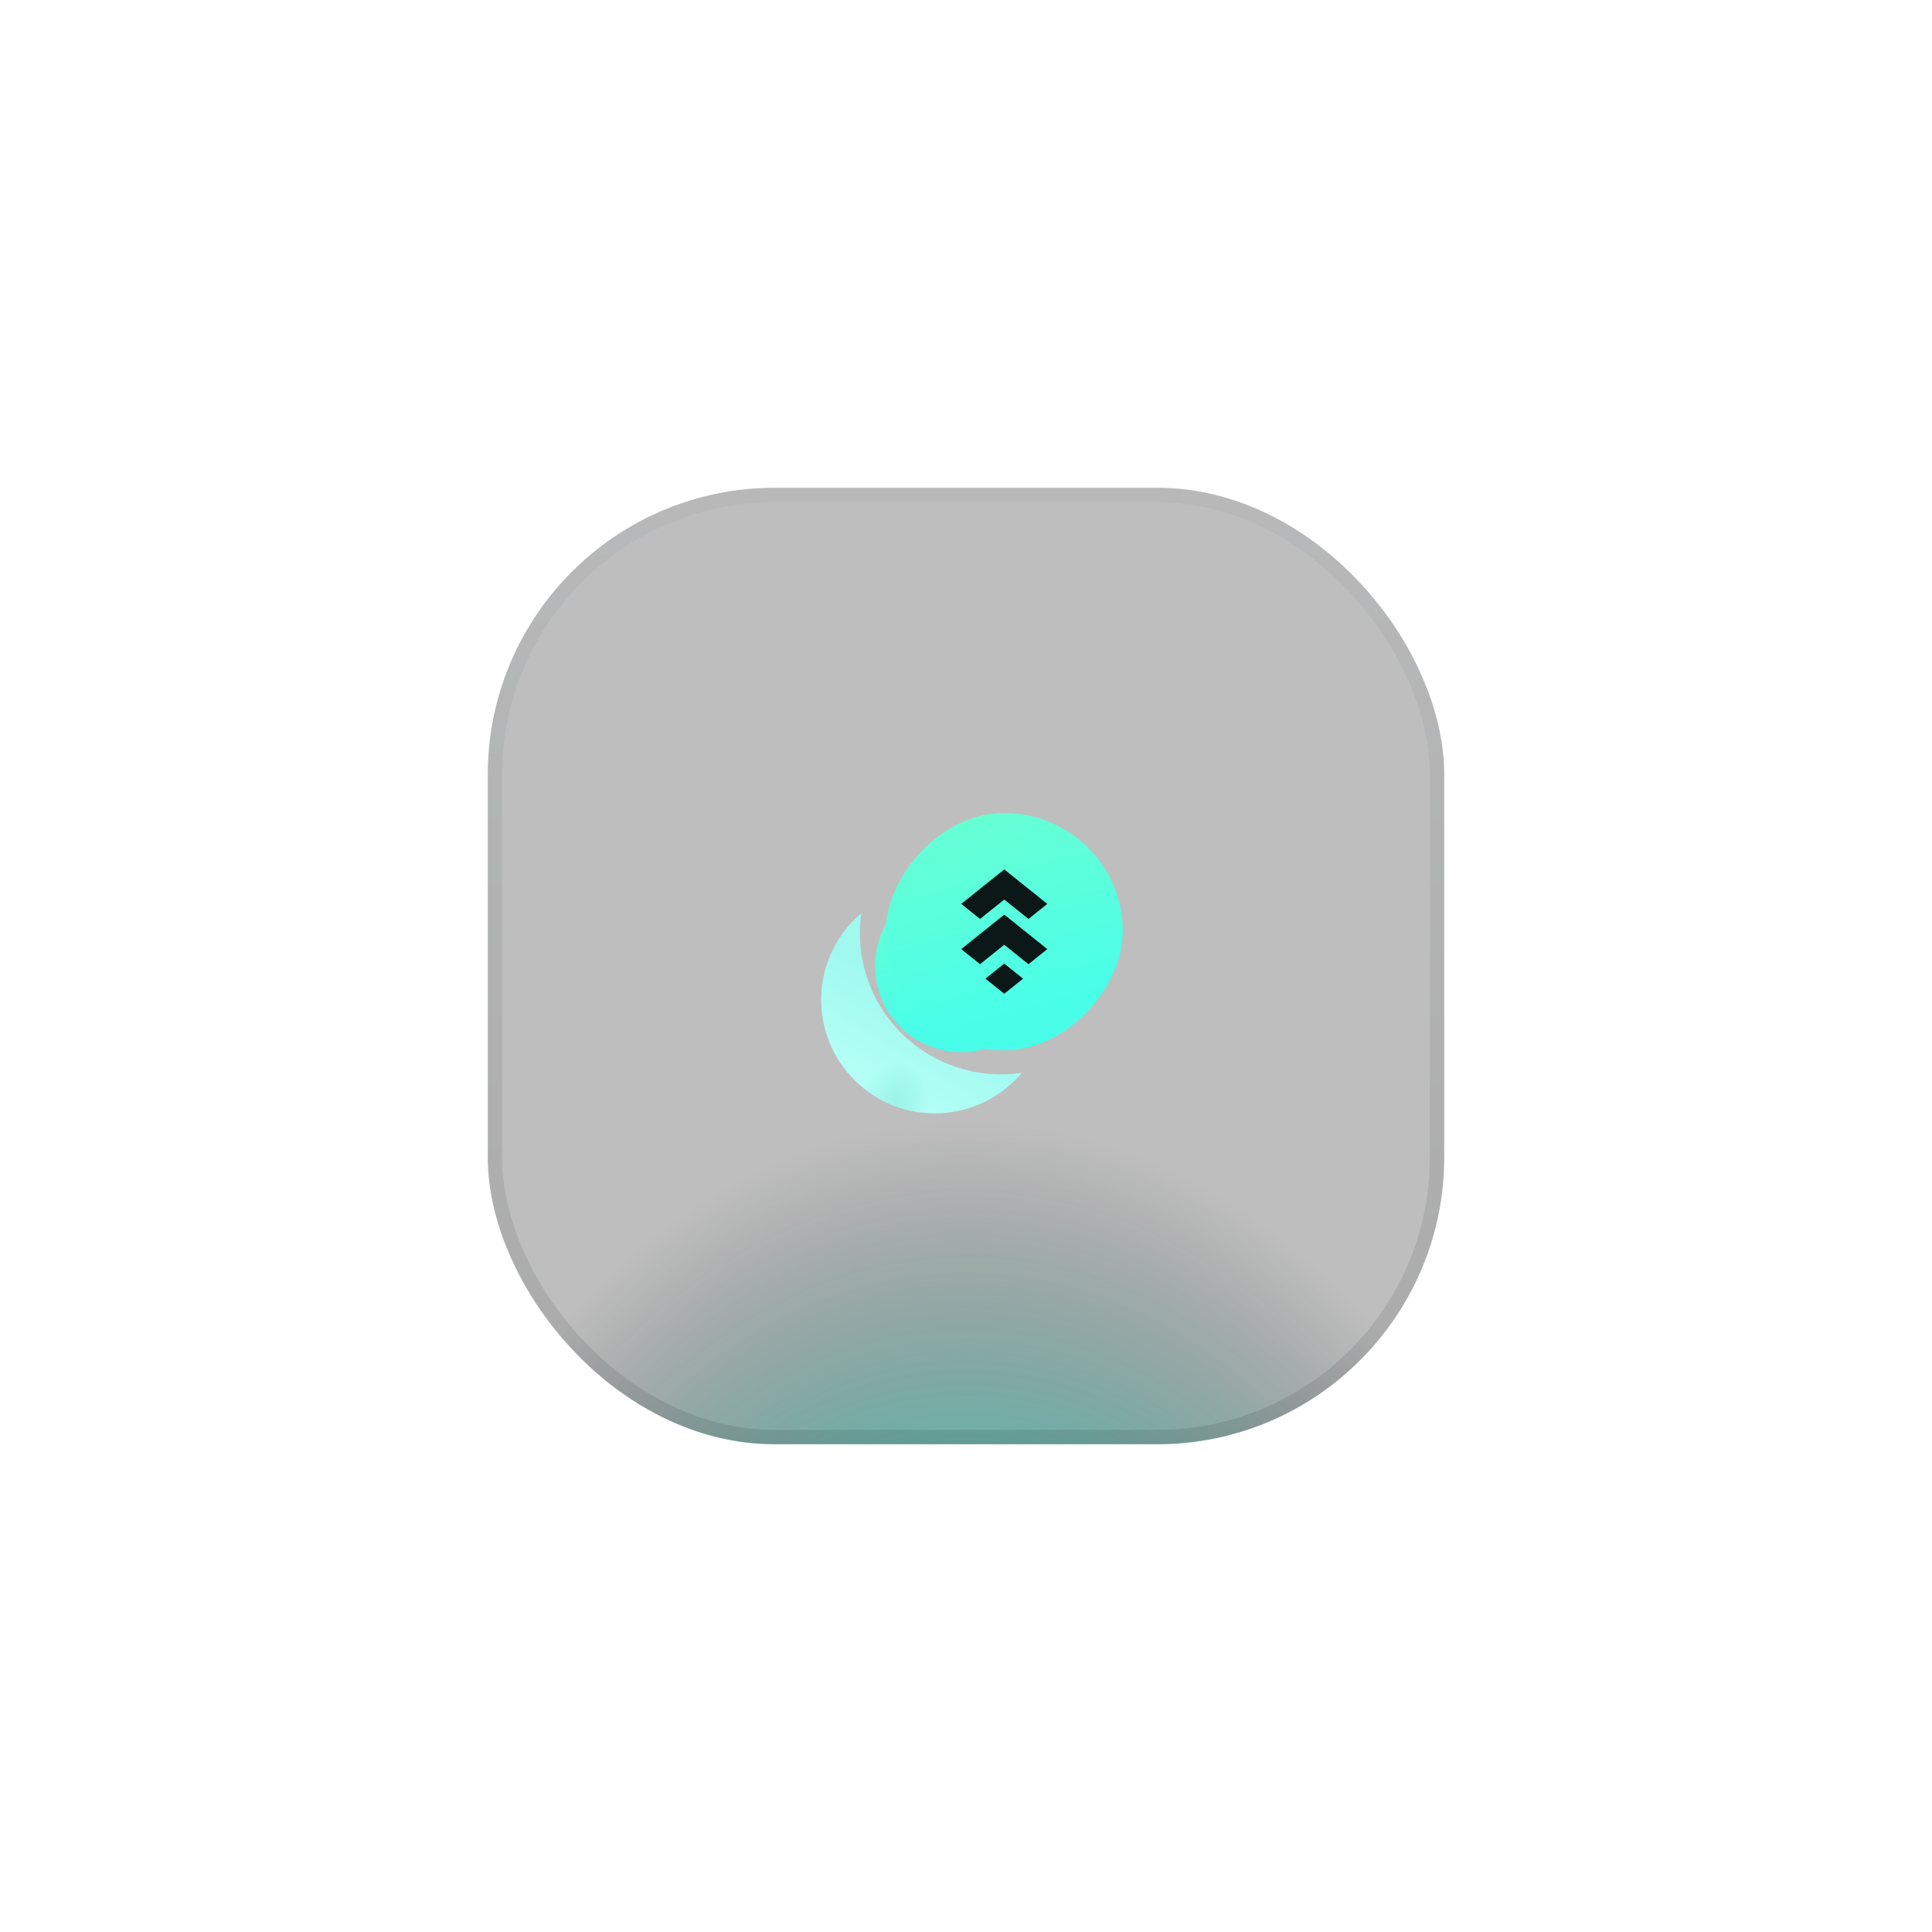 <svg width="202" height="202" viewBox="0 0 202 202" fill="none" xmlns="http://www.w3.org/2000/svg">
<rect x="51" y="51" width="100" height="100" rx="30" fill="#262626" fill-opacity="0.3"/>
<rect x="51" y="51" width="100" height="100" rx="30" fill="url(#paint0_radial_4875_95112)" fill-opacity="0.7"/>
<rect x="51.75" y="51.75" width="98.5" height="98.5" rx="29.25" stroke="url(#paint1_linear_4875_95112)" stroke-opacity="0.12" stroke-width="1.5"/>
<g filter="url(#filter1_f_4875_95112)">
<circle cx="100.5" cy="101" r="9" fill="url(#paint2_linear_4875_95112)"/>
</g>
<path fill-rule="evenodd" clip-rule="evenodd" d="M104.644 112.325C105.39 112.325 106.122 112.271 106.838 112.163C105.781 113.424 104.474 114.451 103 115.18C101.525 115.909 99.915 116.324 98.272 116.398C96.629 116.473 94.988 116.205 93.454 115.612C91.919 115.019 90.525 114.113 89.359 112.953C88.193 111.793 87.28 110.403 86.679 108.872C86.079 107.341 85.802 105.701 85.868 104.057C85.934 102.414 86.341 100.802 87.063 99.324C87.784 97.845 88.805 96.533 90.061 95.47C89.756 97.562 89.906 99.696 90.499 101.725C91.092 103.755 92.115 105.633 93.499 107.232C94.882 108.831 96.594 110.113 98.517 110.992C100.44 111.871 102.529 112.325 104.644 112.325Z" fill="url(#paint3_linear_4875_95112)"/>
<path fill-rule="evenodd" clip-rule="evenodd" d="M104.644 112.325C105.39 112.325 106.122 112.271 106.838 112.163C105.781 113.424 104.474 114.451 103 115.18C101.525 115.909 99.915 116.324 98.272 116.398C96.629 116.473 94.988 116.205 93.454 115.612C91.919 115.019 90.525 114.113 89.359 112.953C88.193 111.793 87.28 110.403 86.679 108.872C86.079 107.341 85.802 105.701 85.868 104.057C85.934 102.414 86.341 100.802 87.063 99.324C87.784 97.845 88.805 96.533 90.061 95.47C89.756 97.562 89.906 99.696 90.499 101.725C91.092 103.755 92.115 105.633 93.499 107.232C94.882 108.831 96.594 110.113 98.517 110.992C100.44 111.871 102.529 112.325 104.644 112.325Z" fill="url(#paint4_radial_4875_95112)" fill-opacity="0.7"/>
<rect width="24.8" height="24.8" rx="12.4" transform="matrix(-1 0 0 1 117.4 85)" fill="url(#paint5_linear_4875_95112)"/>
<path d="M105 100.748L106.968 102.324L105 103.9L103.033 102.324L105 100.748ZM107.534 96.084L105 94.052L102.467 96.084L100.5 94.507L105 90.9L109.5 94.507L107.534 96.084ZM100.501 99.235L105 95.627L109.5 99.235L107.533 100.811L105 98.779L102.467 100.809L100.501 99.235Z" fill="#0C1717"/>
<defs>
<filter id="filter1_f_4875_95112" x="59.5" y="60" width="82" height="82" filterUnits="userSpaceOnUse" color-interpolation-filters="sRGB">
<feFlood flood-opacity="0" result="BackgroundImageFix"/>
<feBlend mode="normal" in="SourceGraphic" in2="BackgroundImageFix" result="shape"/>
<feGaussianBlur stdDeviation="16" result="effect1_foregroundBlur_4875_95112"/>
</filter>
<radialGradient id="paint0_radial_4875_95112" cx="0" cy="0" r="1" gradientUnits="userSpaceOnUse" gradientTransform="translate(101 214.949) rotate(-90) scale(113.949 79.923)">
<stop offset="0.416" stop-color="#00DDC2"/>
<stop offset="0.858" stop-color="#262626" stop-opacity="0"/>
</radialGradient>
<linearGradient id="paint1_linear_4875_95112" x1="101" y1="51" x2="101" y2="151" gradientUnits="userSpaceOnUse">
<stop stop-color="#8E929A"/>
<stop offset="1" stop-color="#18191B"/>
</linearGradient>
<linearGradient id="paint2_linear_4875_95112" x1="104.1" y1="92" x2="105.271" y2="107.233" gradientUnits="userSpaceOnUse">
<stop stop-color="#6CFFD0"/>
<stop offset="1" stop-color="#48FEE9"/>
</linearGradient>
<linearGradient id="paint3_linear_4875_95112" x1="96.313" y1="104.195" x2="91.083" y2="112.929" gradientUnits="userSpaceOnUse">
<stop stop-color="#9FF9EF"/>
<stop offset="1" stop-color="#B3FFF6"/>
</linearGradient>
<radialGradient id="paint4_radial_4875_95112" cx="0" cy="0" r="1" gradientUnits="userSpaceOnUse" gradientTransform="translate(93.726 115.102) rotate(90) scale(3.926 3.589)">
<stop stop-color="#63D4C7" stop-opacity="0.4"/>
<stop offset="1" stop-color="#43CBBB" stop-opacity="0"/>
</radialGradient>
<linearGradient id="paint5_linear_4875_95112" x1="15.4" y1="-3.5" x2="8.959" y2="21.123" gradientUnits="userSpaceOnUse">
<stop stop-color="#6CFFD0"/>
<stop offset="1" stop-color="#48FEE9"/>
</linearGradient>
</defs>
</svg>
